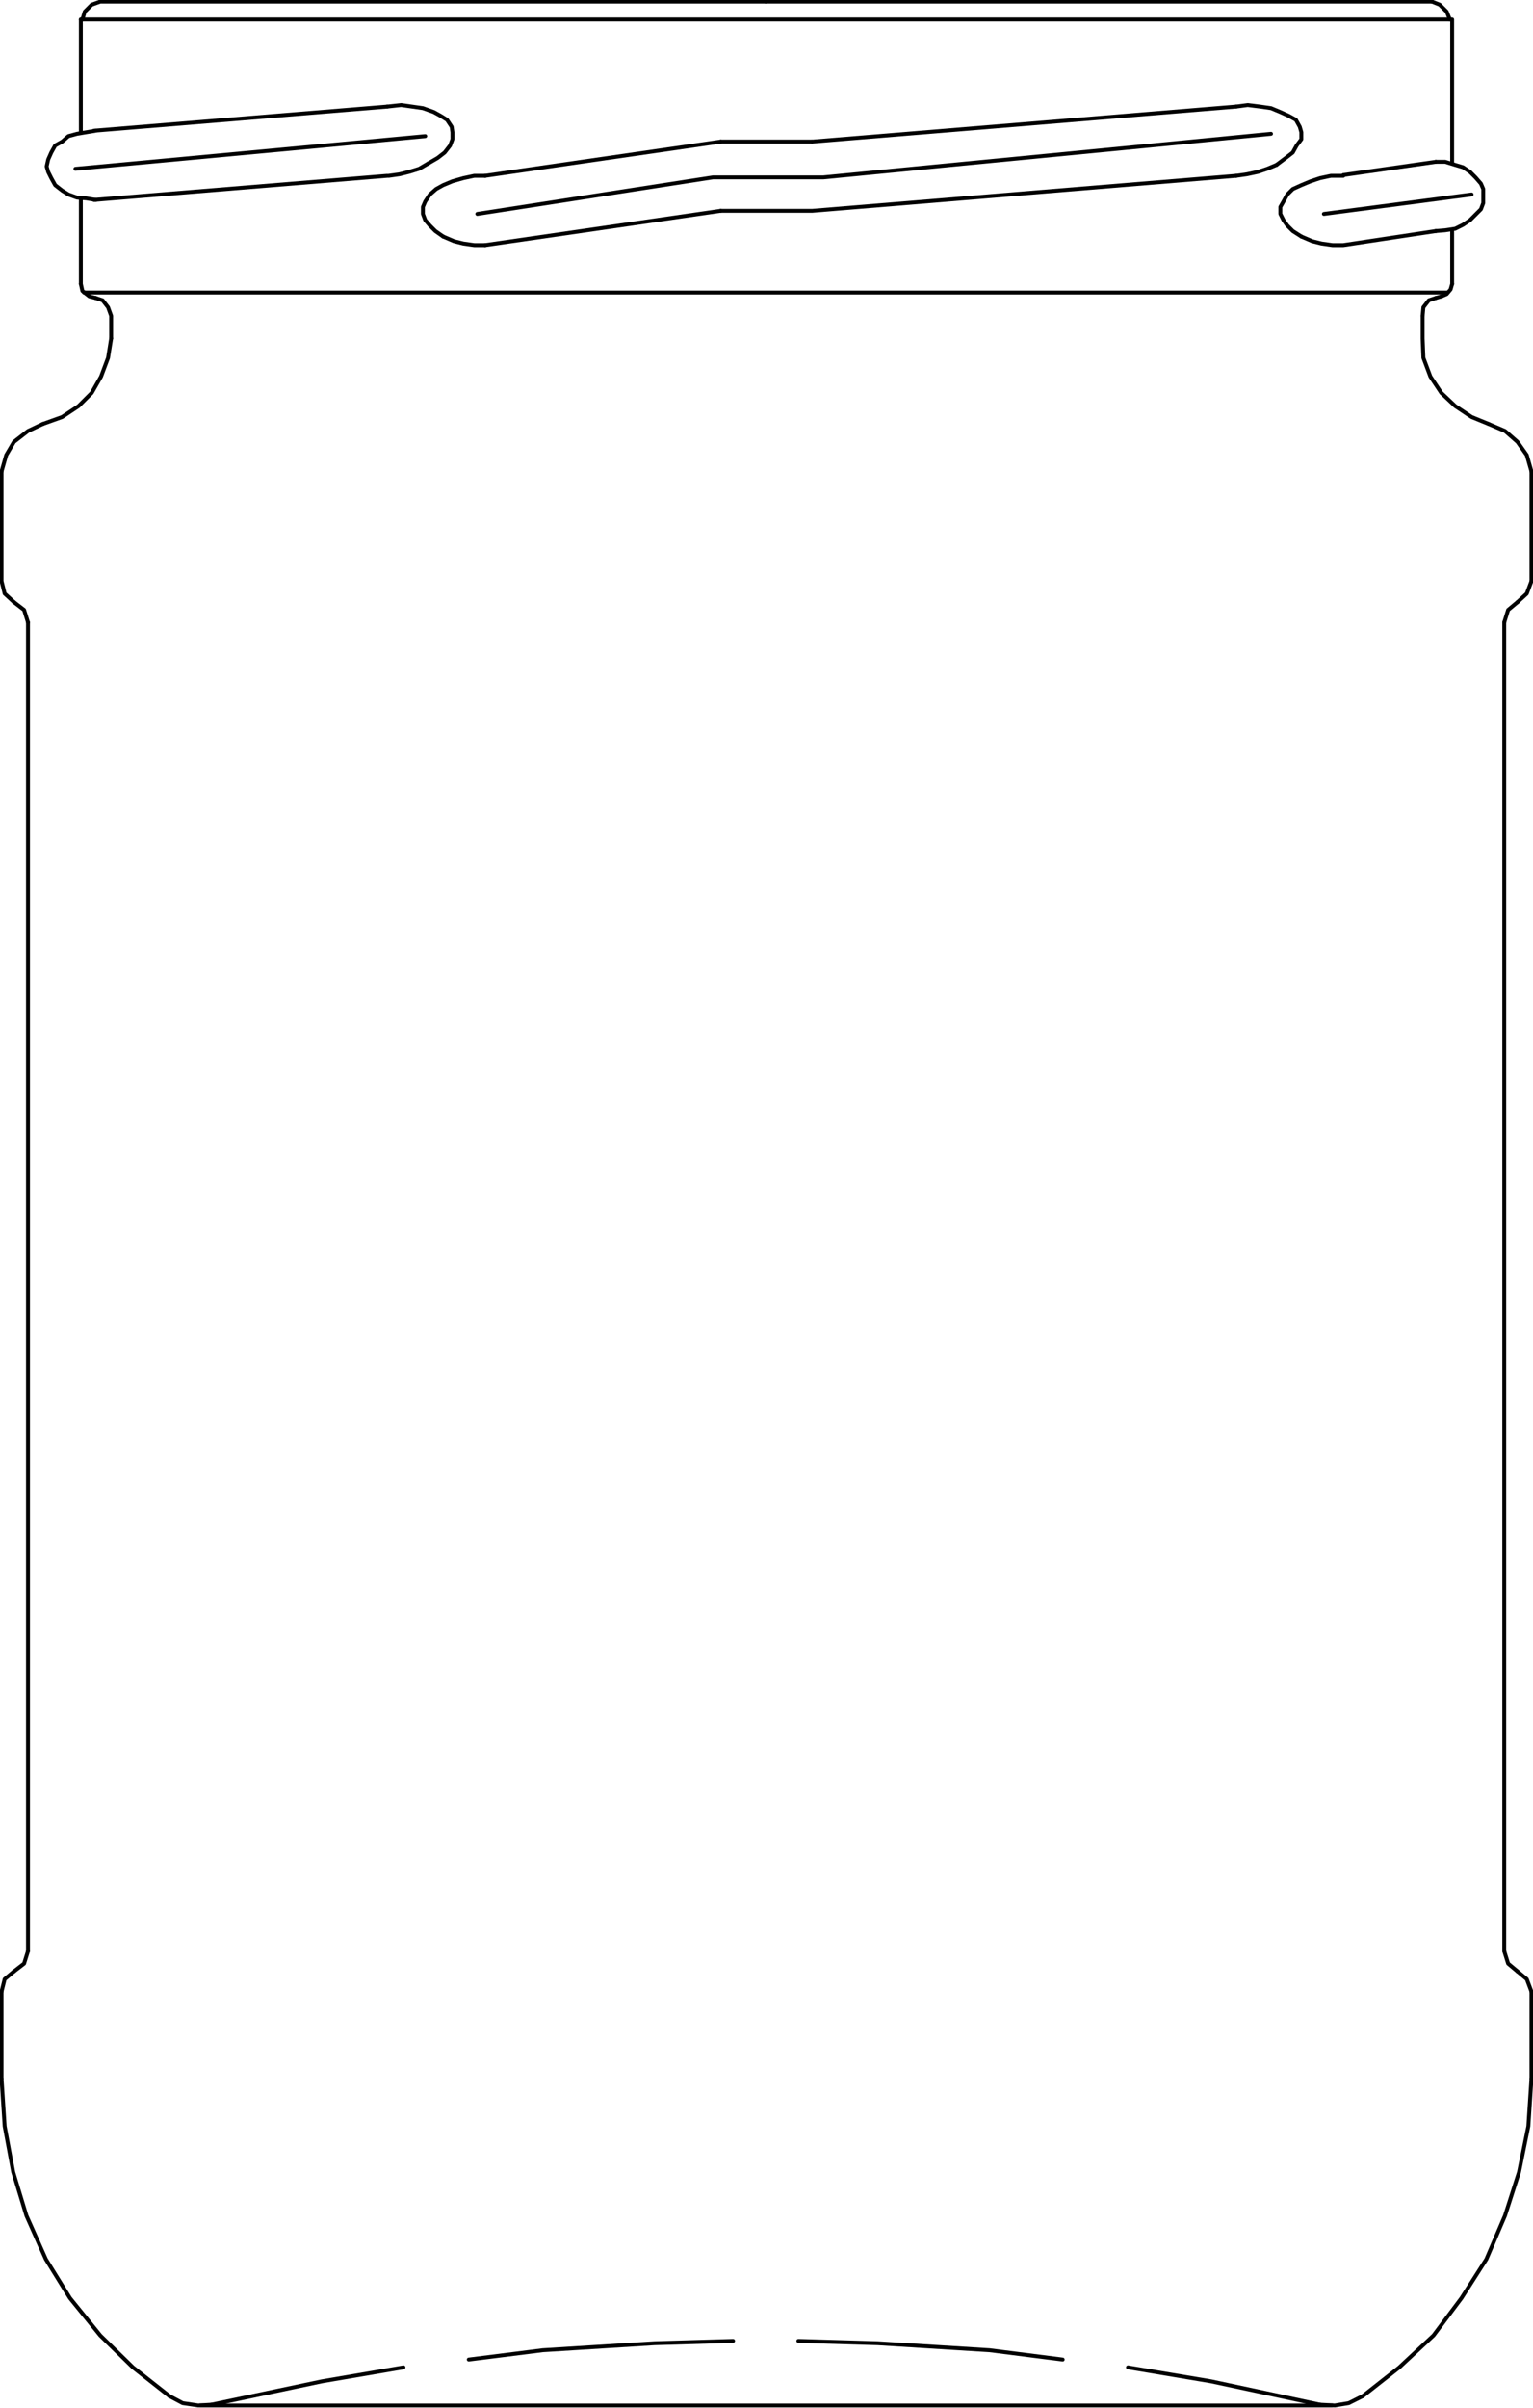 <?xml version="1.0" encoding="UTF-8"?> <!-- Generator: Adobe Illustrator 25.1.0, SVG Export Plug-In . SVG Version: 6.00 Build 0) --> <svg xmlns="http://www.w3.org/2000/svg" xmlns:xlink="http://www.w3.org/1999/xlink" version="1.1" id="Ebene_1" x="0px" y="0px" viewBox="0 0 197.2 309.5" style="enable-background:new 0 0 197.2 309.5;" xml:space="preserve"> <style type="text/css"> .st0{fill:none;stroke:#000000;stroke-width:0.5;stroke-linecap:round;stroke-linejoin:round;stroke-miterlimit:10;} </style> <line class="st0" x1="186.1" y1="37.6" x2="10.8" y2="37.6"></line> <line class="st0" x1="98.5" y1="0.2" x2="184.2" y2="0.2"></line> <polyline class="st0" points="186.5,2.5 186.1,1.5 185.2,0.6 184.2,0.2 "></polyline> <polyline class="st0" points="186.5,2.5 186.8,2.5 186.8,21 "></polyline> <line class="st0" x1="186.8" y1="29.6" x2="186.8" y2="36.5"></line> <polyline class="st0" points="185.4,38.1 186.1,37.8 186.6,37.2 186.8,36.5 "></polyline> <line class="st0" x1="185.4" y1="38.1" x2="184.7" y2="38.3"></line> <polyline class="st0" points="98.5,0.2 12.9,0.2 11.8,0.6 10.9,1.5 10.6,2.5 10.4,2.5 10.4,17 "></polyline> <path class="st0" d="M92.7,18.2h11.7 M10.4,25.5v11"></path> <polyline class="st0" points="92.7,27.1 104.5,27.1 159,22.6 "></polyline> <path class="st0" d="M92.7,27.1l-30.3,4.4 M92.7,18.2l-30.3,4.4 M159,13.7l-54.5,4.5"></path> <polyline class="st0" points="57,30.4 58.4,31 59.6,31.3 61,31.5 62.4,31.5 "></polyline> <polyline class="st0" points="62.4,22.6 61,22.6 59.6,22.9 58.2,23.3 57,23.8 56.1,24.3 55.3,25 54.7,25.9 54.4,26.6 54.4,27.5 54.7,28.3 55.3,29 56,29.7 57,30.4 "></polyline> <polyline class="st0" points="164.2,21.2 165.4,20.3 166.3,19.6 166.8,18.7 167.4,17.9 167.4,17 167.2,16.3 166.7,15.4 165.8,14.9 164.7,14.4 163.5,13.9 162.1,13.7 160.5,13.5 159,13.7 "></polyline> <polyline class="st0" points="159,22.6 160.4,22.4 161.8,22.1 163,21.7 164.2,21.2 "></polyline> <polyline class="st0" points="172.8,22.6 171.2,22.6 169.8,22.9 168.6,23.3 167.4,23.8 166.3,24.3 165.6,25 165.1,25.9 164.7,26.6 164.7,27.5 165.1,28.3 165.6,29 166.3,29.7 167.4,30.4 "></polyline> <polyline class="st0" points="167.4,30.4 168.8,31 170,31.3 171.4,31.5 172.8,31.5 184.7,29.7 "></polyline> <path class="st0" d="M49.8,22.6l-37.7,3.1 M49.8,13.7l-37.7,3.1 M184.7,20.8l-11.9,1.7"></path> <polyline class="st0" points="50,22.6 51.4,22.4 52.6,22.1 53.9,21.7 55.1,21 "></polyline> <polyline class="st0" points="55.1,21 56.3,20.3 57.2,19.6 57.9,18.7 58.2,17.9 58.2,17 58.1,16.3 57.5,15.4 56.7,14.9 55.8,14.4 54.4,13.9 53,13.7 51.6,13.5 49.8,13.7 "></polyline> <polyline class="st0" points="12.3,16.8 11.1,17 9.9,17.2 8.8,17.5 8,18.2 7.1,18.7 6.6,19.6 6.2,20.5 6,21.4 6.2,22.1 6.6,22.9 7.1,23.8 8,24.5 8.8,25 9.9,25.4 11.1,25.5 12.3,25.7 "></polyline> <polyline class="st0" points="184.7,20.8 185.9,20.8 187.2,21.2 188.2,21.5 189.1,22.1 189.8,22.8 190.5,23.6 190.8,24.3 190.8,26.1 190.5,26.9 189.8,27.6 189.1,28.3 188.2,28.9 187.2,29.4 185.9,29.6 184.7,29.7 "></polyline> <line class="st0" x1="9.7" y1="21.7" x2="54.7" y2="17.5"></line> <polyline class="st0" points="61.4,27.5 91.7,22.8 105.9,22.8 163.5,17.2 "></polyline> <line class="st0" x1="170.3" y1="27.5" x2="189.3" y2="25"></line> <polyline class="st0" points="184.7,38.3 183.8,38.6 183.1,39.5 183,40.6 "></polyline> <polyline class="st0" points="10.4,36.5 10.6,37.4 11.5,38.1 12.3,38.3 "></polyline> <polyline class="st0" points="14.3,43.5 14.3,40.6 13.9,39.5 13.2,38.6 12.3,38.3 "></polyline> <line class="st0" x1="10.4" y1="2.5" x2="186.5" y2="2.5"></line> <polyline class="st0" points="5.5,54.5 8,53.6 10.1,52.2 11.8,50.5 13,48.4 13.9,46 14.3,43.5 "></polyline> <polyline class="st0" points="183,40.6 183,43.5 183.1,46 184,48.4 185.4,50.5 187.2,52.2 189.3,53.6 191.5,54.5 "></polyline> <line class="st0" x1="25.7" y1="309.2" x2="171.4" y2="309.2"></line> <polyline class="st0" points="169.8,309.1 155.8,306.1 145.1,304.3 "></polyline> <polyline class="st0" points="136.7,303.3 127.3,302.1 112.9,301.2 102.7,300.9 "></polyline> <polyline class="st0" points="94.3,300.9 84.2,301.2 69.8,302.1 60.3,303.3 "></polyline> <polyline class="st0" points="51.9,304.3 41.4,306.1 27.2,309.1 "></polyline> <line class="st0" x1="3.6" y1="80" x2="3.6" y2="250.8"></line> <polyline class="st0" points="21.8,308 23.5,308.9 25.5,309.2 27.2,309.1 "></polyline> <line class="st0" x1="0.2" y1="256" x2="0.2" y2="267.2"></line> <polyline class="st0" points="1.8,253.4 3.1,252.4 3.6,250.8 "></polyline> <polyline class="st0" points="1.8,253.4 0.6,254.4 0.2,256 "></polyline> <polyline class="st0" points="0.2,267.2 0.6,273.3 1.7,279.2 3.4,284.8 5.9,290.4 9,295.4 12.9,300.2 17.1,304.3 21.8,308 "></polyline> <polyline class="st0" points="169.8,309.1 171.7,309.2 173.5,308.9 175.3,308 "></polyline> <line class="st0" x1="197" y1="256" x2="197" y2="267.2"></line> <polyline class="st0" points="193.5,250.8 194,252.4 195.2,253.4 "></polyline> <polyline class="st0" points="197,256 196.4,254.4 195.2,253.4 "></polyline> <polyline class="st0" points="175.3,308 180,304.3 184.4,300.2 188,295.4 191.2,290.4 193.6,284.8 195.4,279.2 196.6,273.3 197,267.2 "></polyline> <polyline class="st0" points="3.6,80 3.1,78.4 1.8,77.4 "></polyline> <line class="st0" x1="193.5" y1="80" x2="193.5" y2="250.8"></line> <polyline class="st0" points="0.2,60.6 0.2,74.7 0.6,76.3 1.8,77.4 "></polyline> <polyline class="st0" points="5.5,54.5 3.6,55.4 1.8,56.8 0.8,58.5 0.2,60.6 "></polyline> <polyline class="st0" points="195.2,77.4 194,78.4 193.5,80 "></polyline> <line class="st0" x1="197" y1="60.6" x2="197" y2="74.7"></line> <polyline class="st0" points="195.2,77.4 196.4,76.3 197,74.7 "></polyline> <polyline class="st0" points="197,60.6 196.4,58.5 195.2,56.8 193.6,55.4 191.5,54.5 "></polyline> </svg> 